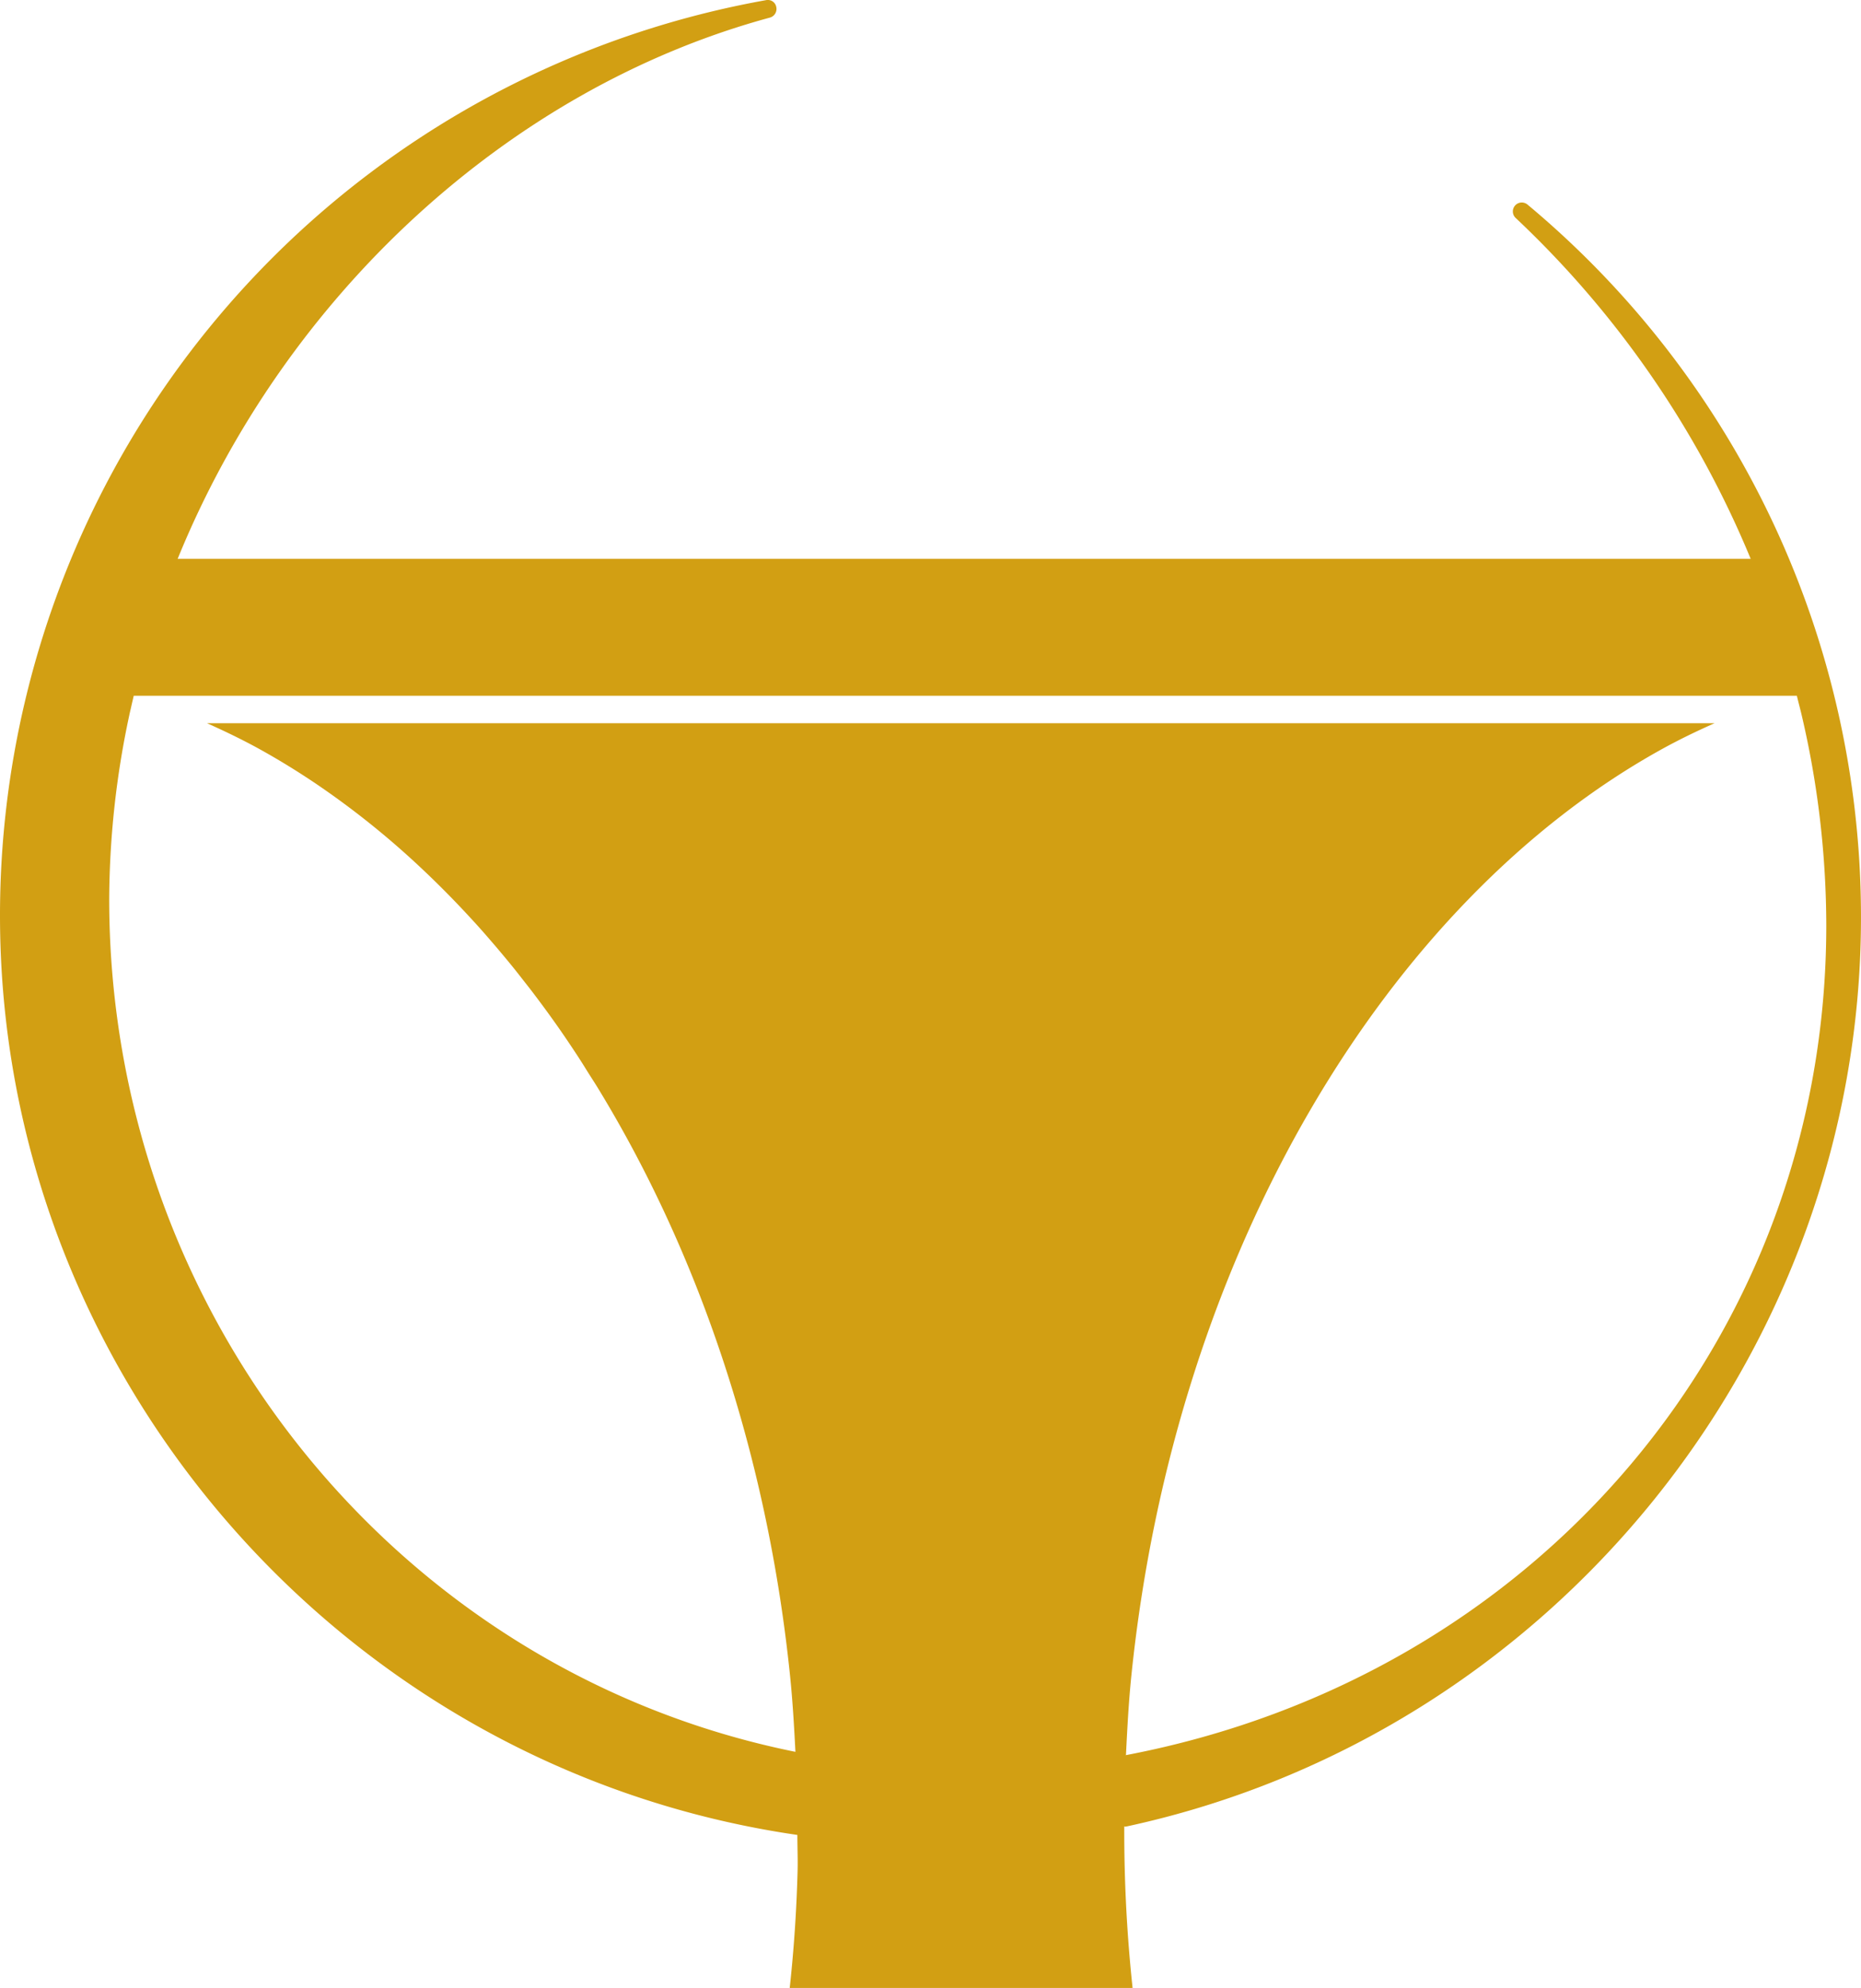 <svg xmlns="http://www.w3.org/2000/svg" xmlns:xlink="http://www.w3.org/1999/xlink" width="535.178" height="571.558" viewBox="0 0 535.178 571.558">
  <defs>
    <clipPath id="clip-path">
      <rect id="Rectangle_94" data-name="Rectangle 94" width="535.178" height="571.558" fill="none"/>
    </clipPath>
  </defs>
  <g id="Group_681" data-name="Group 681" clip-path="url(#clip-path)">
    <path id="Path_138" data-name="Path 138" d="M229.306,527.566c-.01,3.4.148,6.862.063,10.225q-.435,16.928-2.265,33.767h98.6a423.989,423.989,0,0,1-2.394-46.453c.063.01.1.074.169.074a2.5,2.5,0,0,0,.551-.063c122.194-26.409,210.928-136.091,211.144-260.871v-.832A266.692,266.692,0,0,0,439.257,58.805a2.57,2.57,0,0,0-3.4,3.85,282.719,282.719,0,0,1,67.594,98.012H51.09C81.87,85.14,146.26,25.449,221.4,5.063a2.579,2.579,0,0,0,1.837-3.044A2.452,2.452,0,0,0,221.025,0h-.362a2.517,2.517,0,0,0-.262.018c-.047.008-.093.018-.139.029A267.316,267.316,0,0,0,0,263.229C0,395.276,98.468,508.572,229.306,527.566M37.165,205.7c.169-.838.372-1.613.551-2.439.244-1.092.5-2.154.742-3.224H516.729c.116.445.222.891.329,1.336.382,1.538.806,3.1,1.145,4.6a266.269,266.269,0,0,1,6.989,60.1c0,117.782-82.774,215.865-201.27,238.523-.051.011-.084.062-.126.073.382-7.668.775-15.336,1.58-23.111,12.611-122.078,73.883-222.6,152.411-266.1,4.975-2.756,10.1-5.229,15.294-7.53H59.522c5.123,2.291,10.214,4.741,15.208,7.5q8.146,4.518,16.048,9.843a243.568,243.568,0,0,1,30.355,24.32q7.271,6.825,14.187,14.34c.456.5.912.986,1.369,1.485q2.338,2.577,4.624,5.25c.753.87,1.506,1.735,2.245,2.63,1.327,1.57,2.654,3.164,3.956,4.773,1.021,1.263,2.015,2.535,3.012,3.818,1.06,1.347,2.121,2.683,3.15,4.062q3.054,4.025,6.022,8.209l.021.032c2.154,3.033,4.253,6.151,6.321,9.3.2.3.392.6.584.912.954,1.453,1.857,2.949,2.789,4.422s1.877,2.917,2.779,4.412c.181.287.35.573.52.859,28.3,46.752,47.929,104.2,54.463,167.461.775,7.435,1.188,14.775,1.57,22.114C114.3,480.582,31.405,377.85,31.405,258.478A256.512,256.512,0,0,1,37.165,205.7" fill="#d29f13"/>
  </g>
</svg>
